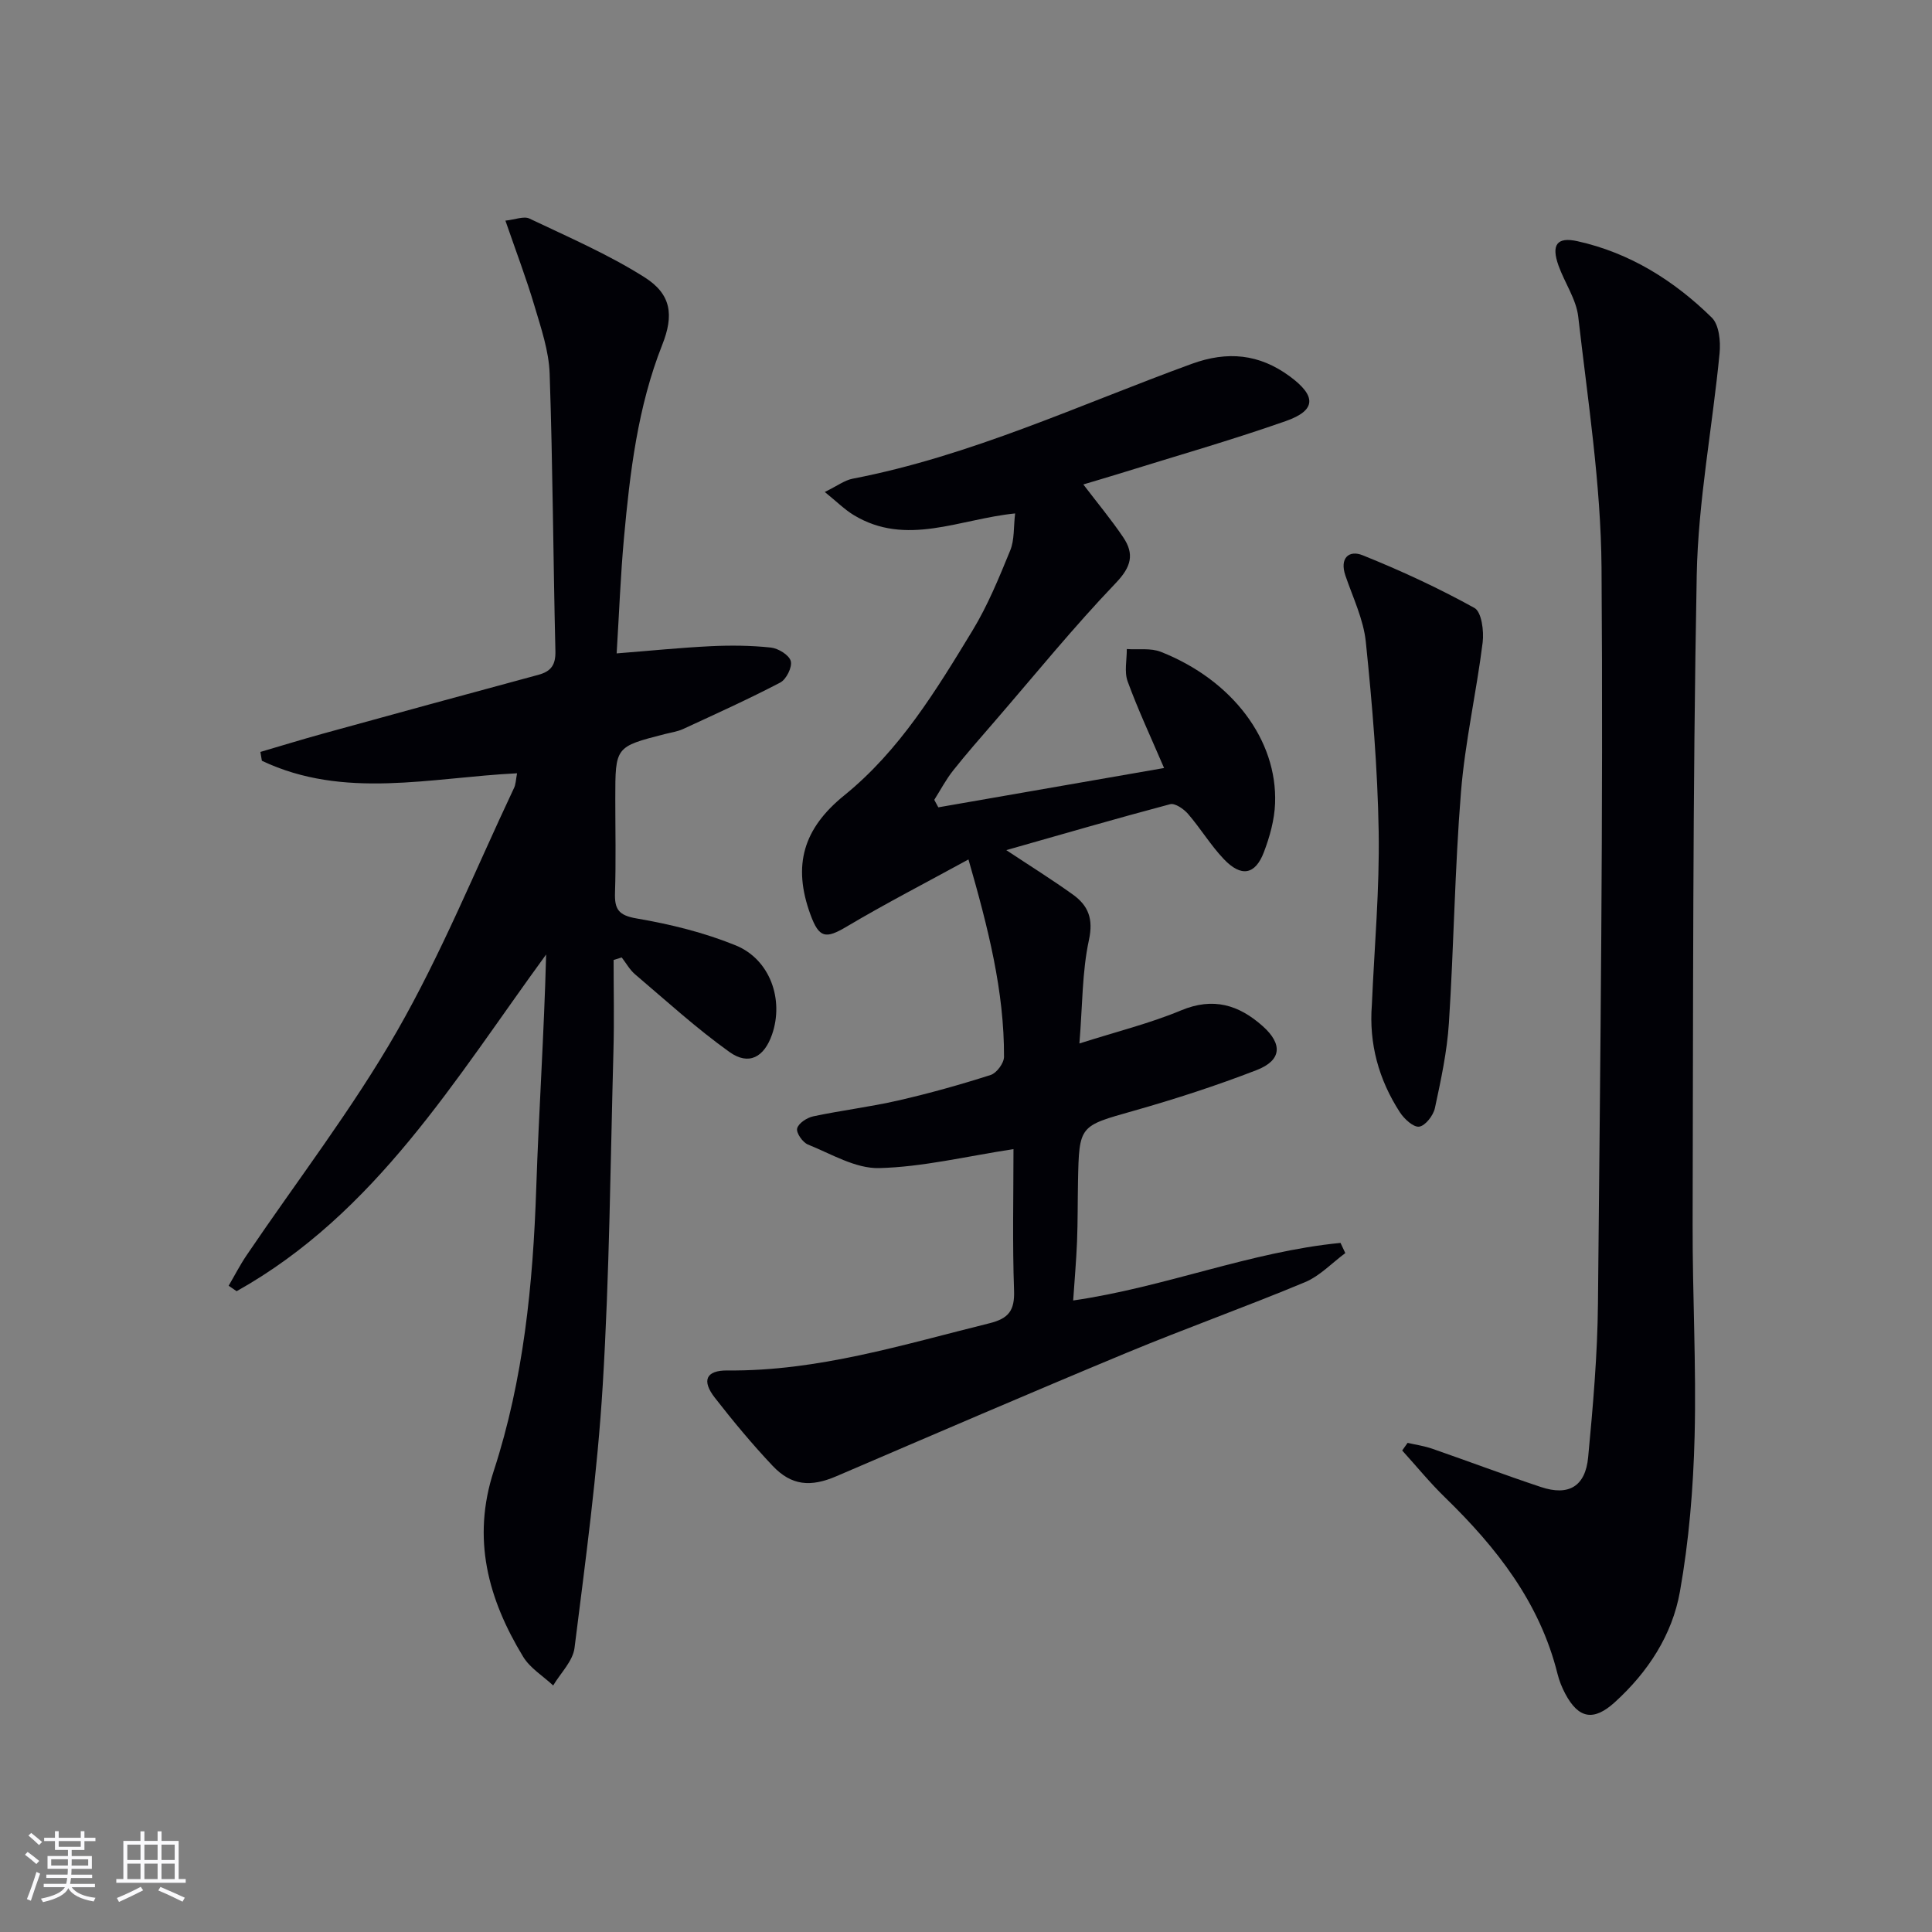<svg enable-background="new 0 0 400 400" viewBox="0 0 400 400" xmlns="http://www.w3.org/2000/svg"><rect x="0" y="0" width="400" height="400" fill="#808080" stroke="none"/><g fill="#010106"><path d="m209.83 237.91c-9.83 1.51-18.78 3.7-27.8 3.93-4.89.13-9.92-2.93-14.76-4.88-1.09-.44-2.46-2.42-2.23-3.33.27-1.07 2.02-2.22 3.32-2.5 5.83-1.24 11.77-1.95 17.58-3.28 6.46-1.48 12.86-3.27 19.17-5.29 1.24-.4 2.76-2.46 2.76-3.76.05-13.57-3.25-26.56-7.36-40.86-8.81 4.82-17.16 9.12-25.21 13.9-4.33 2.57-5.7 2.44-7.5-2.47-3.77-10.27-1.44-17.87 7.01-24.71 11.45-9.28 19.01-21.73 26.52-34.09 3.17-5.21 5.51-10.95 7.83-16.62.89-2.17.67-4.8 1.01-7.65-11.58 1.17-22.54 6.93-33.42.34-1.88-1.14-3.47-2.74-5.99-4.78 2.62-1.28 4.11-2.43 5.77-2.75 24.49-4.72 47-15.32 70.21-23.78 7.39-2.69 13.95-2.06 20.24 2.55 5.59 4.1 5.59 7.07-.8 9.31-11.4 4-23.05 7.32-34.59 10.92-2.35.73-4.71 1.41-7.3 2.19 2.9 3.81 5.77 7.25 8.26 10.94 2.33 3.46 1.7 6.09-1.54 9.47-8.73 9.12-16.71 18.96-24.97 28.52-2.94 3.4-5.91 6.77-8.7 10.29-1.49 1.88-2.62 4.04-3.91 6.08.28.52.56 1.03.84 1.55 15.6-2.72 31.19-5.43 46.74-8.14-2.72-6.35-5.39-12.04-7.54-17.92-.73-1.99-.16-4.46-.18-6.71 2.37.16 4.96-.25 7.06.58 14.78 5.84 24.15 18.22 23.64 31.4-.13 3.39-1.1 6.88-2.32 10.08-1.79 4.7-4.7 5.21-8.29 1.43-2.73-2.87-4.81-6.35-7.41-9.36-.88-1.02-2.69-2.27-3.7-2.01-11.19 2.97-22.31 6.21-33.93 9.51 4.9 3.25 9.45 6.08 13.79 9.2 3.17 2.28 4.28 4.99 3.32 9.42-1.42 6.57-1.32 13.48-1.97 21.41 7.72-2.46 14.59-4.16 21.05-6.85 6.66-2.78 11.95-1.15 16.91 3.27 4.15 3.71 3.93 7.07-1.27 9.09-8.34 3.23-16.88 6-25.49 8.44-11.19 3.17-11.26 2.95-11.49 14.56-.08 4.16-.04 8.33-.2 12.49-.16 3.94-.51 7.88-.8 12.21 19.08-2.76 36.69-10.11 55.35-11.92.33.7.66 1.4.99 2.11-2.76 2.04-5.26 4.73-8.34 6.02-12.25 5.11-24.76 9.57-37.02 14.66-20.07 8.34-40.03 16.95-60.01 25.52-5.31 2.28-9.29 1.98-13.2-2.16-4.22-4.47-8.17-9.23-11.95-14.08-2.78-3.56-1.87-5.7 2.61-5.66 18.73.18 36.35-5.35 54.23-9.77 3.99-.99 5.24-2.65 5.1-6.76-.35-9.79-.12-19.6-.12-29.3z"/><path d="m107.05 160.1c-17.89.88-35.8 5.49-52.83-2.59-.1-.61-.21-1.22-.31-1.83 4.3-1.26 8.58-2.58 12.89-3.77 14.88-4.1 29.76-8.18 44.65-12.19 2.67-.72 3.61-2.08 3.54-4.94-.46-19.14-.54-38.28-1.19-57.41-.16-4.7-1.77-9.41-3.13-13.99-1.69-5.71-3.82-11.29-6.03-17.7 2.02-.21 3.81-.98 4.97-.43 8.05 3.83 16.31 7.4 23.81 12.14 5.6 3.53 6.12 7.87 3.69 14-5.08 12.84-6.68 26.36-7.92 39.94-.71 7.77-1 15.58-1.52 23.95 6.74-.53 13.1-1.18 19.47-1.49 4.15-.2 8.34-.16 12.46.28 1.54.17 3.78 1.54 4.12 2.8.34 1.24-.92 3.78-2.17 4.44-6.58 3.44-13.36 6.5-20.11 9.62-1.19.55-2.55.73-3.83 1.06-10.22 2.62-10.22 2.62-10.22 13.34 0 6.5.15 13-.06 19.49-.11 3.42.71 4.7 4.5 5.34 6.96 1.19 13.99 2.92 20.51 5.58 7.13 2.92 10 11.27 7.5 18.45-1.63 4.69-4.8 6.47-8.79 3.63-6.86-4.9-13.13-10.63-19.58-16.11-1.1-.94-1.84-2.31-2.75-3.48-.56.17-1.12.35-1.68.52 0 6.24.14 12.47-.03 18.7-.63 23.11-.82 46.26-2.22 69.32-1.1 18.19-3.57 36.31-5.84 54.41-.34 2.74-2.89 5.2-4.42 7.78-2.11-1.97-4.79-3.59-6.23-5.97-7.24-11.93-10.66-24.39-6.07-38.47 6.17-18.93 8.12-38.59 8.79-58.44.54-16.08 1.63-32.15 2.05-48.46-18.8 25.74-35.23 53.56-64.08 69.71-.55-.38-1.1-.75-1.65-1.13 1.24-2.12 2.36-4.31 3.73-6.33 10.43-15.42 21.88-30.25 31.11-46.35 9.22-16.08 16.24-33.43 24.18-50.24.44-.83.44-1.87.69-3.18z"/><path d="m291.43 298.73c1.7.39 3.45.64 5.09 1.21 7.53 2.61 14.98 5.43 22.54 7.94 5.7 1.9 9.18-.12 9.75-6.17 1-10.58 1.93-21.2 2.03-31.81.48-50.79 1.11-101.58.74-152.36-.13-17.33-2.85-34.67-4.82-51.95-.41-3.64-2.81-7.03-4.09-10.61-1.53-4.29-.34-5.99 3.93-5.04 10.84 2.4 19.99 8.15 27.8 15.81 1.53 1.5 1.86 4.95 1.62 7.39-1.48 15.33-4.44 30.62-4.73 45.96-.85 44.78-.73 89.57-.85 134.36-.04 14.64.78 29.29.41 43.92-.27 10.74-1.16 21.58-3.04 32.15-1.59 8.97-6.61 16.65-13.46 22.88-4.38 3.99-7.51 3.46-10.27-1.72-.7-1.31-1.27-2.73-1.62-4.16-3.68-14.78-12.64-26.15-23.28-36.5-3.14-3.05-5.92-6.47-8.87-9.72.39-.53.75-1.06 1.12-1.58z"/><path d="m284.03 208.02c.52-11.96 1.61-23.93 1.41-35.87-.22-13.1-1.32-26.2-2.66-39.24-.48-4.68-2.68-9.2-4.23-13.75-1.23-3.61.72-5.34 3.57-4.2 7.91 3.18 15.69 6.78 23.15 10.91 1.47.81 1.99 4.77 1.7 7.13-1.29 10.35-3.65 20.6-4.49 30.98-1.29 15.91-1.47 31.91-2.5 47.84-.38 5.91-1.65 11.8-2.9 17.61-.33 1.52-1.98 3.65-3.25 3.83-1.2.17-3.12-1.61-4.01-2.99-4.37-6.75-6.42-14.19-5.79-22.25z"/></g><path d="m5.17 384 .55-.58c.85.61 1.65 1.24 2.4 1.87l-.59.64c-.83-.73-1.62-1.38-2.36-1.93m1.22 9.53-.82-.34c.71-1.76 1.37-3.64 1.98-5.63.24.13.5.25.76.36-.6 1.67-1.24 3.54-1.92 5.61m-.5-13.5.57-.54c.56.44 1.31 1.06 2.26 1.87l-.64.64c-.68-.66-1.41-1.32-2.19-1.97m3.25.46h2.24v-1.36h.77v1.36h4.57v-1.36h.76v1.36h2.28v.69h-2.28v1.84h-2.64v1.26h4.18v2.64h-4.21c0 .45-.02.86-.05 1.21h4.32v.69h-4.38c-.04.34-.1.75-.19 1.22h5.15v.69h-4.82c.87 1.19 2.51 1.92 4.93 2.19-.17.32-.3.57-.37.76-2.77-.49-4.52-1.41-5.26-2.76-.56 1.26-2.3 2.23-5.24 2.9-.12-.24-.26-.48-.43-.72 2.73-.55 4.38-1.34 4.96-2.38h-4.38v-.69h4.65c.1-.38.17-.79.21-1.22h-4.32v-.69h4.4c.03-.34.05-.75.05-1.21h-4.2v-2.64h4.23v-1.26h-2.69v-1.84h-2.24zm1.46 4.46v1.29h3.45c.01-.4.02-.57.01-.53v-.32-.45h-3.46zm1.55-2.59h4.57v-1.19h-4.57zm6.11 2.59h-3.42v.77c-.01.19-.01.37-.02.53h3.44z" fill="#fafafc"/><path d="m32.63 379.16h.82v1.98h3.54v7.89h1.46v.78h-14.37v-.78h1.46v-7.89h3.54v-1.98h.82v1.98h2.73zm-3.49 11.48.5.73c-1.61.82-3.28 1.63-5 2.41-.13-.27-.28-.55-.44-.82 1.75-.72 3.4-1.49 4.94-2.32m-2.78-5.55h2.73v-3.18h-2.73zm0 3.95h2.73v-3.2h-2.73zm3.54-3.95h2.73v-3.18h-2.73zm0 3.95h2.73v-3.2h-2.73zm7.89 4.68c-1.84-.92-3.51-1.7-5.02-2.32l.45-.73c1.89.8 3.57 1.55 5.04 2.23zm-1.62-11.81h-2.73v3.18h2.73zm-2.73 7.13h2.73v-3.2h-2.73z" fill="#fafafc"/></svg>
